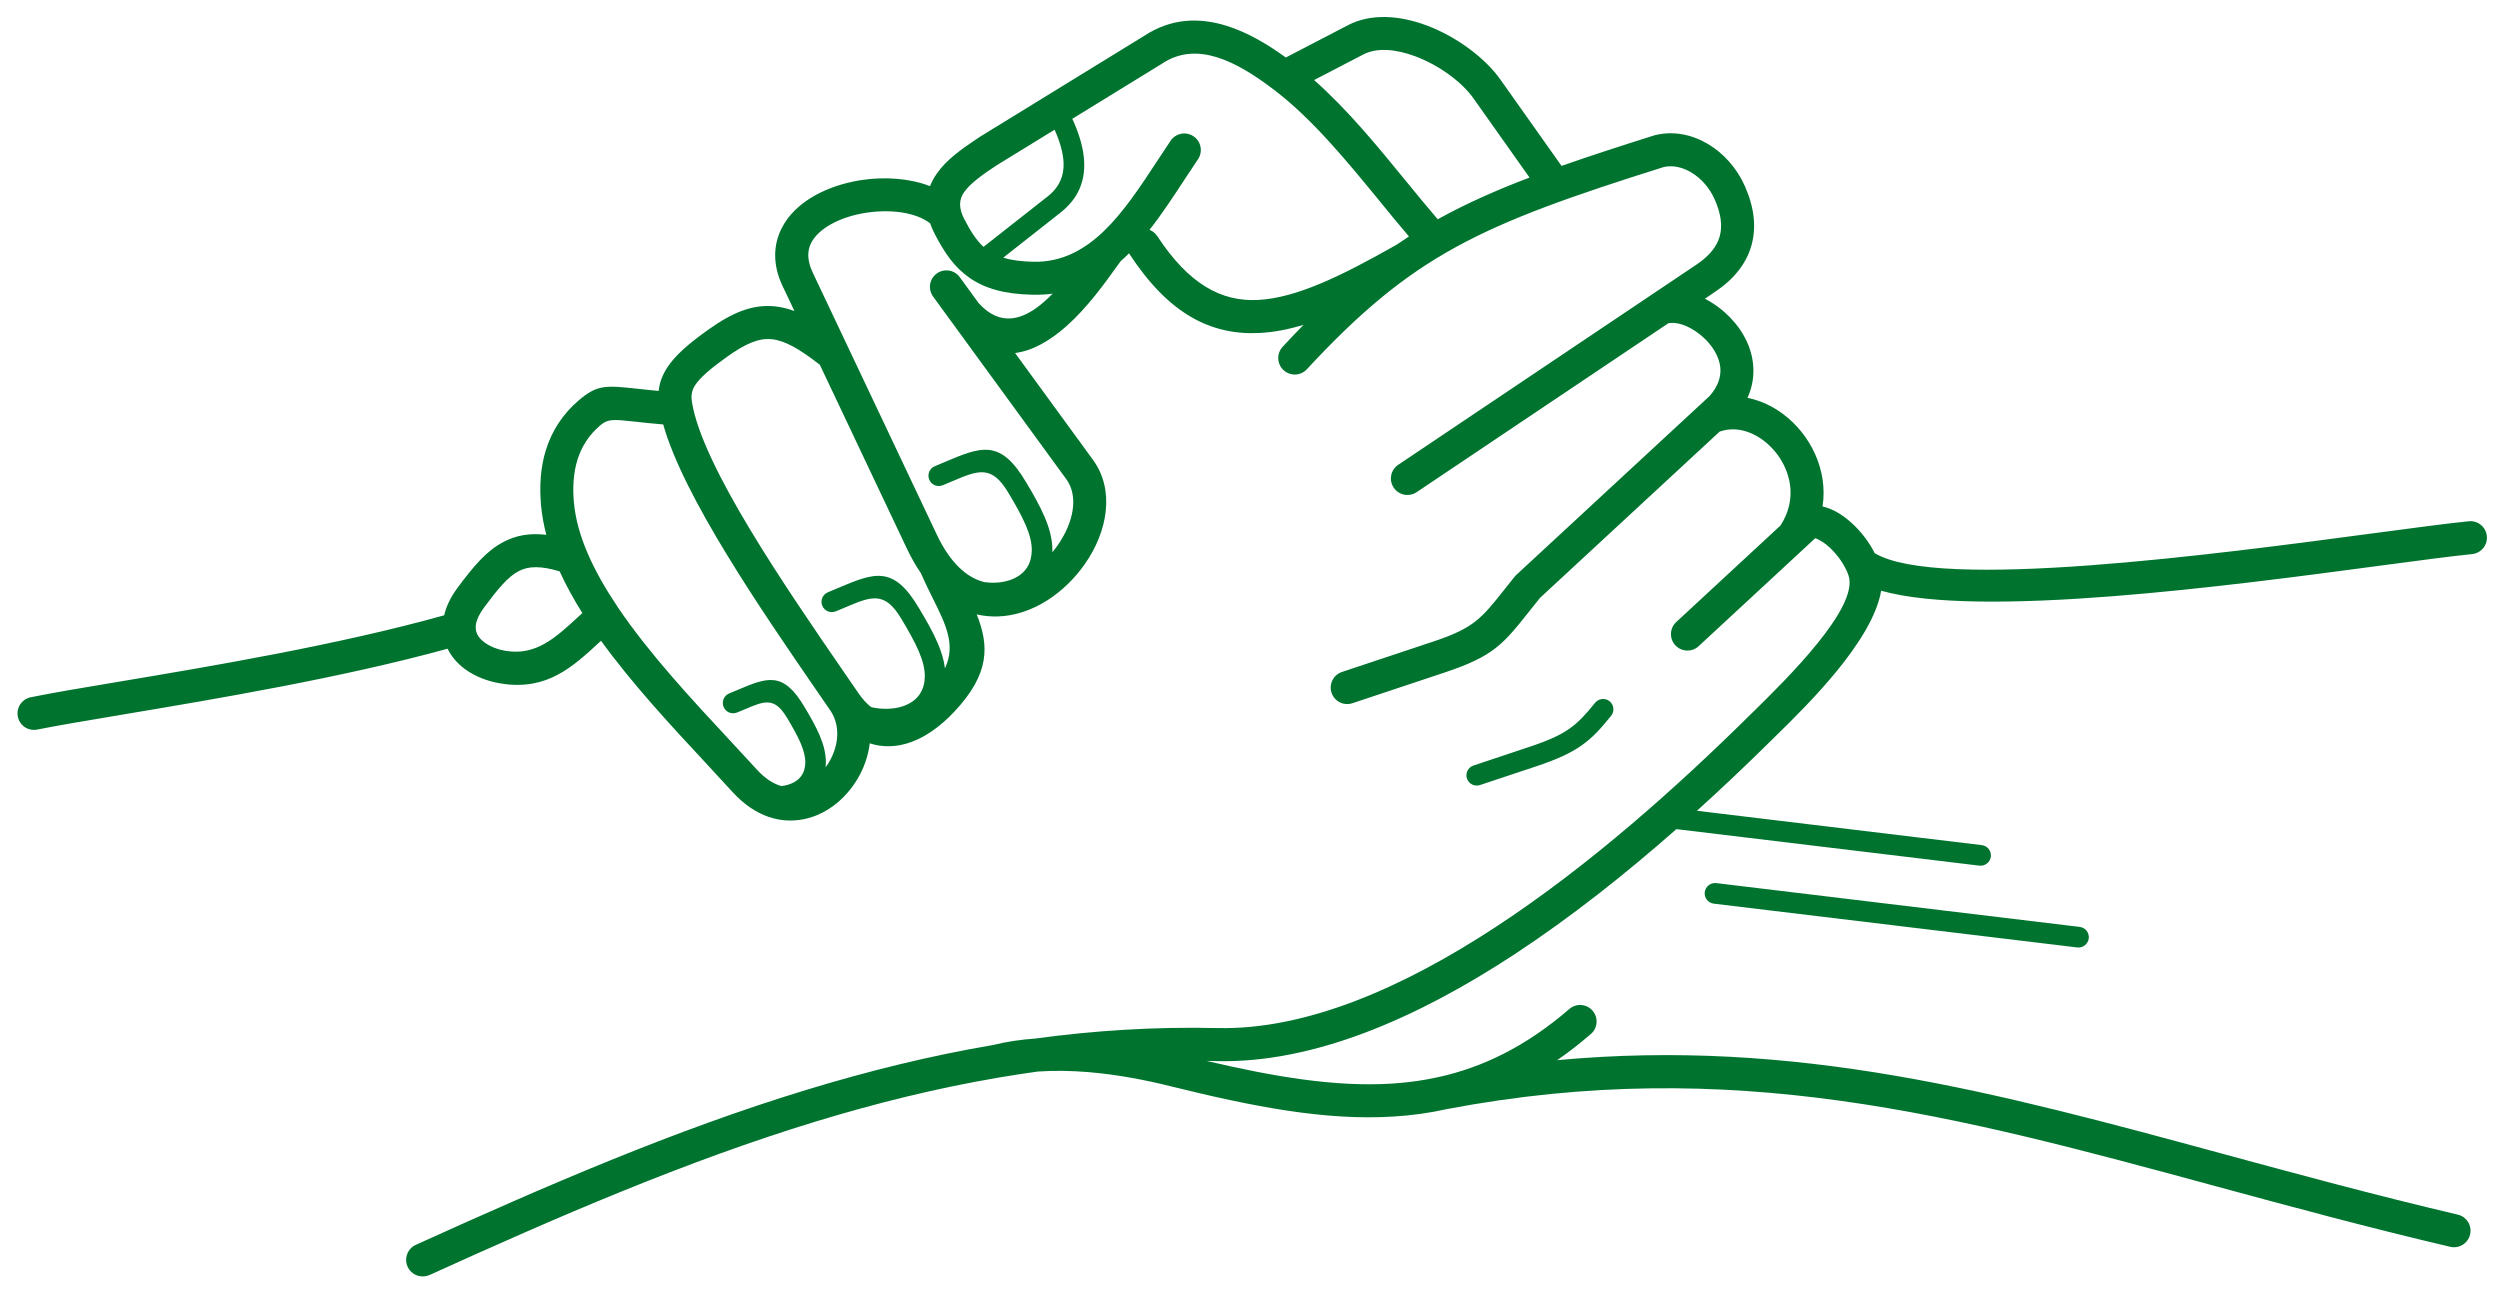<svg width="58" height="30" viewBox="0 0 58 30" fill="none" xmlns="http://www.w3.org/2000/svg">
<path d="M9.963 29.579C9.771 29.666 9.544 29.58 9.456 29.387C9.37 29.194 9.455 28.967 9.648 28.88C12.659 27.513 15.64 26.221 18.705 25.286C20.128 24.852 21.566 24.495 23.029 24.246C23.353 24.166 23.685 24.118 24.02 24.094C25.4 23.906 26.804 23.818 28.241 23.851C30.312 23.899 32.566 22.906 34.71 21.5C36.888 20.073 38.944 18.224 40.59 16.597C40.627 16.561 40.667 16.521 40.711 16.479C41.433 15.769 43.142 14.091 42.885 13.349C42.876 13.322 42.865 13.295 42.854 13.268C42.847 13.256 42.842 13.243 42.837 13.23C42.789 13.127 42.726 13.025 42.654 12.93C42.534 12.771 42.394 12.639 42.261 12.559C42.192 12.518 42.139 12.491 42.111 12.488L41.876 12.707C41.865 12.718 41.853 12.729 41.841 12.739L39.408 14.992C39.253 15.135 39.011 15.125 38.868 14.971C38.724 14.816 38.734 14.574 38.889 14.431L41.305 12.194C41.513 11.878 41.572 11.545 41.527 11.237C41.487 10.965 41.368 10.709 41.199 10.498C41.029 10.287 40.814 10.122 40.582 10.034C40.361 9.948 40.123 9.933 39.896 10.013L35.728 13.871C35.664 13.949 35.573 14.064 35.489 14.17C34.873 14.947 34.655 15.222 33.516 15.602L31.375 16.315C31.174 16.381 30.958 16.273 30.892 16.072C30.825 15.872 30.934 15.655 31.135 15.589L33.276 14.876C34.194 14.569 34.376 14.34 34.889 13.693C34.953 13.612 35.023 13.524 35.147 13.37C35.164 13.35 35.183 13.332 35.203 13.315L39.411 9.42C39.424 9.406 39.438 9.394 39.453 9.382L39.666 9.184C39.865 8.957 39.932 8.73 39.911 8.523C39.898 8.398 39.853 8.273 39.786 8.156C39.713 8.03 39.618 7.916 39.51 7.82C39.268 7.603 38.977 7.472 38.76 7.494C38.743 7.496 38.727 7.496 38.711 7.496L32.865 11.419C32.689 11.536 32.451 11.489 32.334 11.314C32.216 11.138 32.263 10.9 32.439 10.783L39.365 6.134C39.649 5.943 39.829 5.727 39.897 5.484C39.964 5.244 39.928 4.96 39.782 4.629C39.661 4.355 39.462 4.133 39.232 3.997C39.031 3.878 38.807 3.828 38.599 3.875C36.468 4.546 35.006 5.058 33.778 5.731C32.559 6.399 31.552 7.237 30.319 8.567C30.175 8.722 29.933 8.731 29.778 8.587C29.622 8.443 29.614 8.2 29.758 8.045C29.923 7.867 30.084 7.698 30.242 7.536C29.89 7.643 29.551 7.709 29.22 7.725C28.094 7.782 27.118 7.286 26.209 5.901C26.204 5.893 26.198 5.885 26.194 5.876C26.129 5.941 26.064 6.003 25.996 6.063L25.928 6.157C25.629 6.575 25.223 7.141 24.738 7.57C24.369 7.895 23.968 8.137 23.55 8.19L25.357 10.668C25.872 11.374 25.695 12.336 25.165 13.091C24.933 13.422 24.631 13.716 24.293 13.931C23.943 14.152 23.549 14.291 23.143 14.302C22.982 14.306 22.82 14.291 22.66 14.254C22.947 14.974 22.971 15.625 22.146 16.505C21.982 16.681 21.804 16.838 21.617 16.966C21.312 17.175 20.982 17.305 20.64 17.313C20.484 17.317 20.329 17.295 20.178 17.245C20.148 17.5 20.067 17.75 19.947 17.977C19.814 18.227 19.633 18.452 19.418 18.63C19.196 18.812 18.938 18.945 18.659 19.003C18.122 19.114 17.529 18.959 16.995 18.375C16.786 18.145 16.585 17.929 16.379 17.707C15.558 16.824 14.664 15.862 13.944 14.866L13.919 14.889C13.281 15.478 12.692 16.023 11.638 15.86C11.315 15.81 11.013 15.692 10.779 15.517C10.611 15.392 10.474 15.235 10.384 15.05C7.93 15.726 4.99 16.218 2.889 16.571C2.037 16.714 1.321 16.834 0.864 16.926C0.657 16.968 0.455 16.834 0.414 16.626C0.372 16.419 0.507 16.218 0.714 16.176C1.227 16.072 1.927 15.954 2.763 15.815C4.88 15.46 7.858 14.96 10.305 14.275C10.352 14.069 10.454 13.853 10.619 13.631C10.985 13.14 11.285 12.776 11.692 12.567C11.979 12.419 12.292 12.362 12.675 12.408C12.615 12.181 12.573 11.955 12.553 11.73C12.512 11.284 12.538 10.844 12.667 10.433C12.802 10.007 13.043 9.615 13.429 9.286C13.86 8.918 14.064 8.941 14.79 9.019C14.923 9.034 15.08 9.051 15.281 9.069C15.3 8.88 15.364 8.702 15.489 8.513C15.663 8.251 15.958 7.986 16.431 7.649C17.002 7.243 17.462 7.057 17.972 7.107C18.124 7.122 18.275 7.158 18.431 7.216L18.154 6.632C18.151 6.626 18.148 6.62 18.145 6.614C17.922 6.123 17.944 5.684 18.128 5.308C18.287 4.985 18.564 4.726 18.906 4.535C19.225 4.357 19.603 4.235 19.988 4.177C20.532 4.095 21.106 4.137 21.576 4.318C21.615 4.22 21.667 4.125 21.73 4.033C21.953 3.708 22.307 3.457 22.692 3.202C22.701 3.194 22.711 3.187 22.722 3.181L26.548 0.83L26.548 0.83C27.176 0.418 27.824 0.405 28.445 0.595C28.943 0.748 29.413 1.031 29.831 1.334L31.272 0.585C31.811 0.305 32.476 0.357 33.098 0.59C33.795 0.85 34.458 1.349 34.808 1.844L36.228 3.849C36.869 3.623 37.578 3.393 38.378 3.141L38.401 3.135C38.817 3.032 39.248 3.118 39.62 3.338C39.984 3.552 40.295 3.898 40.482 4.32C40.703 4.82 40.75 5.277 40.634 5.692C40.515 6.116 40.23 6.476 39.789 6.771L39.554 6.93C39.718 7.015 39.877 7.123 40.019 7.251C40.189 7.403 40.338 7.581 40.45 7.776C40.568 7.98 40.647 8.207 40.672 8.449C40.697 8.704 40.661 8.968 40.542 9.23C40.648 9.251 40.752 9.281 40.854 9.32C41.216 9.459 41.544 9.706 41.795 10.02C42.047 10.334 42.224 10.717 42.285 11.127C42.314 11.33 42.316 11.539 42.283 11.75C42.407 11.777 42.531 11.83 42.653 11.903C42.871 12.034 43.088 12.235 43.266 12.47C43.351 12.582 43.428 12.705 43.493 12.833C44.961 13.72 51.394 12.862 55.124 12.364C56.034 12.243 56.787 12.142 57.276 12.093C57.487 12.072 57.674 12.226 57.695 12.436C57.716 12.647 57.562 12.834 57.352 12.855C56.868 12.904 56.124 13.003 55.223 13.123C51.737 13.589 45.956 14.36 43.643 13.705C43.444 14.869 41.944 16.343 41.247 17.027C41.204 17.069 41.164 17.109 41.127 17.145C40.582 17.684 39.993 18.246 39.369 18.81L45.978 19.607C46.109 19.622 46.203 19.741 46.188 19.873C46.172 20.004 46.053 20.098 45.922 20.083L38.892 19.236C37.724 20.265 36.449 21.279 35.13 22.144C32.872 23.625 30.474 24.671 28.225 24.618C28.147 24.616 28.07 24.615 27.992 24.613C29.565 24.982 30.975 25.22 32.282 25.14C32.558 25.122 32.83 25.091 33.099 25.043C33.184 25.026 33.268 25.009 33.352 24.993C34.404 24.764 35.408 24.273 36.408 23.409C36.568 23.271 36.809 23.288 36.948 23.448C37.086 23.608 37.069 23.85 36.909 23.988C36.648 24.213 36.388 24.416 36.126 24.596C41.669 24.081 46.31 25.341 51.598 26.777C53.325 27.246 55.122 27.733 57.02 28.179C57.226 28.227 57.355 28.433 57.306 28.64C57.258 28.846 57.052 28.974 56.846 28.926C54.911 28.472 53.12 27.985 51.397 27.518C45.365 25.88 40.188 24.475 33.573 25.73C33.165 25.822 32.75 25.878 32.327 25.904C30.745 26.003 29.062 25.673 27.158 25.201C26.599 25.062 25.932 24.929 25.238 24.872C24.853 24.841 24.46 24.833 24.076 24.86C23.781 24.901 23.488 24.946 23.196 24.995C23.184 24.998 23.173 25 23.162 25.001C21.73 25.245 20.322 25.594 18.927 26.019C15.917 26.938 12.958 28.221 9.964 29.581L9.963 29.579ZM17.099 16.53C16.977 16.581 16.837 16.522 16.787 16.4C16.737 16.278 16.795 16.138 16.917 16.088C16.99 16.058 17.04 16.037 17.087 16.017C17.801 15.714 18.17 15.558 18.671 16.413C18.807 16.64 18.927 16.851 19.014 17.055C19.108 17.276 19.164 17.489 19.16 17.702C19.16 17.736 19.158 17.769 19.155 17.801C19.197 17.744 19.235 17.683 19.268 17.62C19.453 17.271 19.493 16.849 19.283 16.513L19.28 16.508C19.073 16.206 19.013 16.119 18.949 16.026C17.661 14.153 15.861 11.535 15.386 9.846C15.378 9.846 15.37 9.845 15.361 9.845C15.115 9.825 14.893 9.8 14.709 9.78C14.237 9.729 14.105 9.715 13.927 9.867C13.659 10.095 13.492 10.366 13.399 10.66C13.302 10.97 13.283 11.311 13.315 11.66C13.385 12.435 13.772 13.249 14.316 14.061C14.325 14.072 14.332 14.084 14.339 14.096C15.059 15.162 16.046 16.223 16.94 17.184C17.16 17.422 17.376 17.653 17.563 17.858C17.751 18.064 17.942 18.184 18.126 18.237C18.242 18.224 18.349 18.192 18.438 18.139C18.544 18.076 18.624 17.982 18.66 17.856L18.662 17.847C18.675 17.8 18.682 17.749 18.683 17.695C18.685 17.556 18.644 17.406 18.575 17.242C18.498 17.062 18.387 16.868 18.262 16.658L18.26 16.657C17.97 16.162 17.734 16.262 17.274 16.458C17.212 16.484 17.147 16.512 17.099 16.531L17.099 16.53ZM19.389 14.183C19.267 14.233 19.127 14.175 19.077 14.053C19.026 13.931 19.085 13.791 19.207 13.741C19.295 13.705 19.36 13.677 19.421 13.651C20.283 13.286 20.728 13.097 21.329 14.123C21.498 14.405 21.647 14.667 21.755 14.92C21.84 15.119 21.9 15.313 21.923 15.506C22.178 14.963 21.944 14.491 21.648 13.895C21.558 13.714 21.463 13.523 21.364 13.296C21.25 13.131 21.142 12.943 21.041 12.73L19.021 8.464C18.549 8.094 18.204 7.898 17.899 7.869C17.6 7.84 17.29 7.977 16.875 8.272C16.48 8.553 16.246 8.757 16.128 8.935C16.044 9.062 16.029 9.185 16.055 9.339C16.299 10.822 18.229 13.628 19.579 15.592L19.913 16.077C19.984 16.181 20.056 16.266 20.13 16.335C20.158 16.362 20.186 16.385 20.214 16.406C20.321 16.43 20.427 16.443 20.529 16.444C20.75 16.448 20.956 16.403 21.119 16.307C21.268 16.219 21.38 16.086 21.427 15.906C21.445 15.842 21.454 15.773 21.455 15.699C21.459 15.516 21.405 15.32 21.315 15.108C21.217 14.879 21.077 14.634 20.919 14.369L20.917 14.367C20.528 13.702 20.214 13.835 19.606 14.093C19.53 14.125 19.451 14.159 19.389 14.184L19.389 14.183ZM21.87 11.258C21.748 11.308 21.608 11.25 21.558 11.128C21.508 11.005 21.566 10.866 21.688 10.816C21.776 10.779 21.841 10.752 21.902 10.726C22.764 10.36 23.209 10.172 23.811 11.197C23.979 11.479 24.129 11.742 24.236 11.994C24.351 12.264 24.419 12.523 24.415 12.781C24.415 12.791 24.415 12.802 24.414 12.813C24.457 12.761 24.498 12.707 24.537 12.652C24.894 12.143 25.037 11.527 24.738 11.117L22.109 7.512C22.102 7.504 22.096 7.495 22.09 7.487L21.648 6.88C21.524 6.709 21.561 6.47 21.732 6.346C21.902 6.222 22.142 6.259 22.266 6.43L22.704 7.031C23.222 7.608 23.763 7.407 24.229 6.996C24.294 6.939 24.358 6.878 24.421 6.813C24.273 6.833 24.119 6.841 23.957 6.838C23.3 6.824 22.849 6.692 22.495 6.447C22.14 6.201 21.909 5.861 21.684 5.424C21.641 5.34 21.606 5.259 21.578 5.18C21.241 4.922 20.661 4.851 20.102 4.935C19.801 4.98 19.513 5.071 19.278 5.203C19.066 5.321 18.9 5.471 18.815 5.644C18.729 5.818 18.725 6.037 18.844 6.298L18.845 6.302L21.734 12.403C22.053 13.077 22.444 13.408 22.837 13.505C22.896 13.513 22.954 13.517 23.011 13.519C23.231 13.523 23.438 13.477 23.6 13.381C23.749 13.293 23.861 13.16 23.909 12.98C23.926 12.916 23.936 12.847 23.937 12.773C23.94 12.59 23.887 12.394 23.796 12.182C23.698 11.953 23.559 11.708 23.4 11.443L23.399 11.441C23.009 10.777 22.696 10.909 22.088 11.167C22.012 11.199 21.933 11.233 21.87 11.259L21.87 11.258ZM39.76 20.965C39.629 20.949 39.535 20.83 39.55 20.698C39.566 20.567 39.685 20.473 39.817 20.488L48.249 21.504C48.381 21.52 48.475 21.639 48.459 21.77C48.444 21.902 48.325 21.996 48.193 21.981L39.76 20.965ZM30.487 1.857C31.262 2.542 31.948 3.381 32.604 4.183C32.863 4.499 33.117 4.811 33.355 5.087C33.372 5.077 33.39 5.067 33.408 5.058C34.032 4.716 34.707 4.416 35.485 4.119L34.185 2.283C33.916 1.903 33.392 1.514 32.831 1.305C32.396 1.143 31.952 1.095 31.626 1.265L30.487 1.857L30.487 1.857ZM29.581 2.101C29.569 2.093 29.557 2.083 29.545 2.074C29.14 1.766 28.683 1.466 28.224 1.326C27.804 1.197 27.37 1.203 26.961 1.475L26.95 1.482L26.951 1.482L24.878 2.756C25.035 3.1 25.14 3.437 25.153 3.757C25.172 4.204 25.019 4.606 24.602 4.934L23.274 5.979C23.46 6.035 23.687 6.067 23.973 6.073C25.295 6.102 26.08 4.904 26.847 3.735C26.95 3.578 27.053 3.421 27.158 3.265C27.276 3.09 27.514 3.044 27.69 3.162C27.866 3.28 27.912 3.519 27.794 3.694C27.692 3.844 27.591 3.999 27.489 4.154C27.225 4.557 26.959 4.963 26.669 5.332C26.741 5.36 26.805 5.41 26.85 5.48C27.585 6.599 28.337 7.001 29.183 6.959C30.085 6.914 31.141 6.391 32.396 5.68C32.492 5.614 32.589 5.549 32.688 5.486C32.456 5.215 32.234 4.944 32.01 4.668C31.258 3.75 30.466 2.782 29.581 2.101L29.581 2.101ZM13.51 14.223C13.309 13.902 13.131 13.579 12.984 13.256C12.55 13.125 12.265 13.131 12.04 13.247C11.78 13.38 11.539 13.679 11.234 14.089C11.119 14.242 11.059 14.376 11.041 14.489C11.029 14.572 11.04 14.647 11.07 14.711C11.103 14.78 11.161 14.844 11.238 14.902C11.373 15.003 11.555 15.073 11.754 15.103C12.442 15.21 12.902 14.784 13.4 14.324C13.436 14.291 13.473 14.257 13.51 14.224L13.51 14.223ZM22.818 5.727L24.306 4.557C24.585 4.338 24.687 4.071 24.675 3.776C24.665 3.54 24.587 3.281 24.467 3.009L23.124 3.834L23.116 3.839C22.798 4.05 22.508 4.253 22.363 4.464C22.255 4.622 22.233 4.813 22.366 5.073C22.509 5.35 22.646 5.57 22.818 5.727L22.818 5.727ZM34.335 18.213C34.21 18.255 34.075 18.187 34.033 18.062C33.992 17.936 34.06 17.801 34.185 17.76L35.492 17.324C35.927 17.179 36.203 17.053 36.419 16.9C36.631 16.75 36.795 16.566 37.006 16.305C37.089 16.203 37.239 16.186 37.343 16.269C37.445 16.352 37.462 16.502 37.379 16.605C37.142 16.9 36.954 17.11 36.695 17.292C36.441 17.472 36.128 17.616 35.643 17.778L34.336 18.213L34.335 18.213Z" fill="#00742F"/>
</svg>
